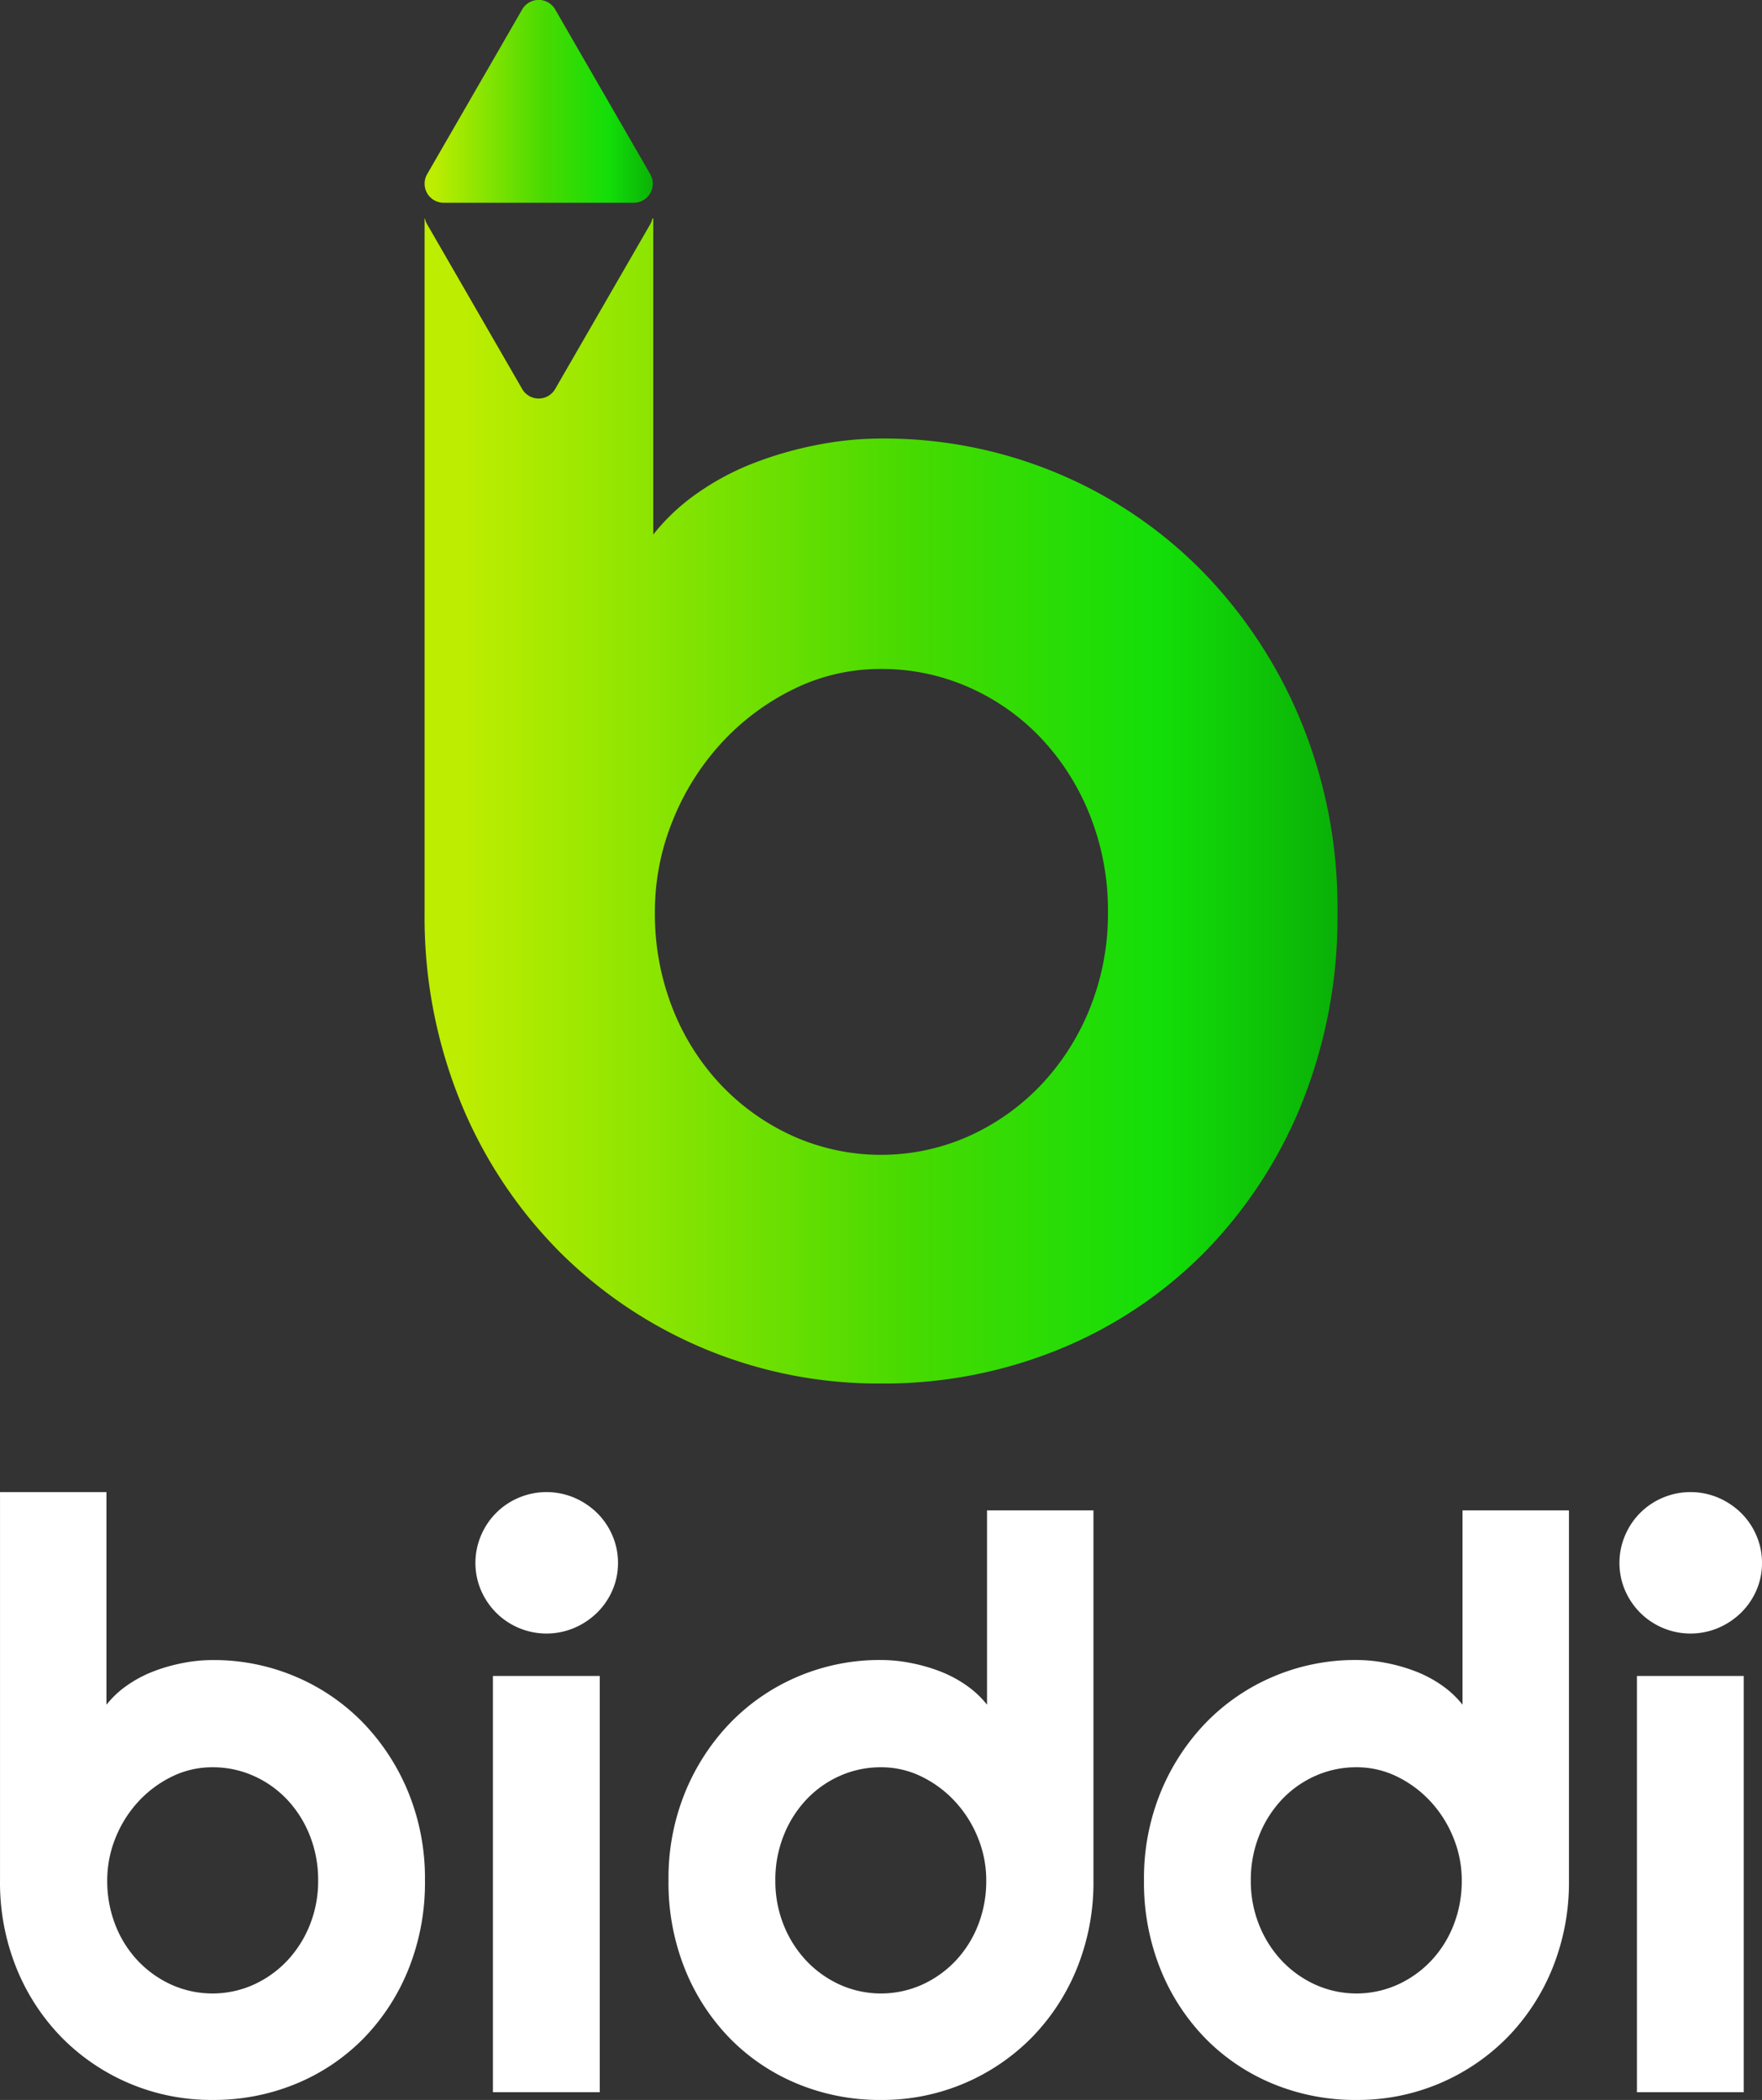 <svg id="Grupo_105" data-name="Grupo 105" xmlns="http://www.w3.org/2000/svg" xmlns:xlink="http://www.w3.org/1999/xlink" width="95.878" height="114.207" viewBox="0 0 95.878 114.207">
  <rect x="0" y="0" width="95.878" height="114.207" fill="#333333" stroke="none"/>
  <defs>
    <linearGradient id="linear-gradient" y1="0.5" x2="1" y2="0.5" gradientUnits="objectBoundingBox">
      <stop offset="0.04" stop-color="#bded01"/>
      <stop offset="0.523" stop-color="#49da01"/>
      <stop offset="0.808" stop-color="#13de08"/>
      <stop offset="1" stop-color="#0ab107"/>
    </linearGradient>
  </defs>
  <g id="Grupo_102" data-name="Grupo 102" transform="translate(0 81.149)">
    <path id="Caminho_28" data-name="Caminho 28" d="M414.139,1113.251a12.611,12.611,0,0,1-.909,4.862,11.545,11.545,0,0,1-2.473,3.773,11.037,11.037,0,0,1-3.667,2.441,11.734,11.734,0,0,1-4.513.866,11.425,11.425,0,0,1-8.169-3.361,11.6,11.6,0,0,1-2.483-3.773,12.4,12.4,0,0,1-.909-4.809v-21.116h5.791V1103.7a5.246,5.246,0,0,1,1.131-1.057,6.687,6.687,0,0,1,1.437-.761,9.371,9.371,0,0,1,1.6-.454,8.485,8.485,0,0,1,1.606-.159,11.371,11.371,0,0,1,4.513.9,11.221,11.221,0,0,1,3.667,2.5,11.955,11.955,0,0,1,2.473,3.794A12.361,12.361,0,0,1,414.139,1113.251Zm-5.813,0a6.493,6.493,0,0,0-.454-2.441,6.138,6.138,0,0,0-1.236-1.955,5.672,5.672,0,0,0-1.828-1.29,5.435,5.435,0,0,0-2.23-.465,4.96,4.96,0,0,0-2.23.518,6.149,6.149,0,0,0-1.828,1.374,6.42,6.42,0,0,0-1.226,1.966,6.122,6.122,0,0,0-.444,2.293,6.537,6.537,0,0,0,.444,2.431,6,6,0,0,0,1.226,1.945,5.8,5.8,0,0,0,1.828,1.3,5.467,5.467,0,0,0,4.46,0,5.813,5.813,0,0,0,1.828-1.3,6.158,6.158,0,0,0,1.236-1.945A6.408,6.408,0,0,0,408.326,1113.251Z" transform="translate(-391.015 -1092.135)" fill="#fff"/>
    <path id="Caminho_29" data-name="Caminho 29" d="M504.1,1115.346a12.61,12.61,0,0,0,.909,4.862,11.545,11.545,0,0,0,2.473,3.773,11.04,11.04,0,0,0,3.667,2.442,11.734,11.734,0,0,0,4.513.866,11.425,11.425,0,0,0,8.169-3.361,11.591,11.591,0,0,0,2.483-3.773,12.405,12.405,0,0,0,.909-4.809v-20.122h-5.791v10.568a5.246,5.246,0,0,0-1.131-1.057,6.686,6.686,0,0,0-1.437-.761,9.384,9.384,0,0,0-1.6-.454,8.475,8.475,0,0,0-1.606-.159,11.371,11.371,0,0,0-4.513.9,11.219,11.219,0,0,0-3.667,2.5,11.951,11.951,0,0,0-2.473,3.794A12.36,12.36,0,0,0,504.1,1115.346Zm5.813,0a6.486,6.486,0,0,1,.455-2.441,6.129,6.129,0,0,1,1.236-1.955,5.673,5.673,0,0,1,1.828-1.29,5.435,5.435,0,0,1,2.23-.465,4.959,4.959,0,0,1,2.23.518,6.149,6.149,0,0,1,1.828,1.374,6.419,6.419,0,0,1,1.226,1.966,6.114,6.114,0,0,1,.444,2.293,6.53,6.53,0,0,1-.444,2.431,6,6,0,0,1-1.226,1.945,5.805,5.805,0,0,1-1.828,1.3,5.467,5.467,0,0,1-4.46,0,5.815,5.815,0,0,1-1.828-1.3,6.154,6.154,0,0,1-1.236-1.945A6.4,6.4,0,0,1,509.914,1115.346Z" transform="translate(-467.724 -1094.23)" fill="#fff"/>
    <path id="Caminho_30" data-name="Caminho 30" d="M584.531,1115.346a12.61,12.61,0,0,0,.909,4.862,11.546,11.546,0,0,0,2.473,3.773,11.041,11.041,0,0,0,3.667,2.442,11.734,11.734,0,0,0,4.513.866,11.425,11.425,0,0,0,8.169-3.361,11.6,11.6,0,0,0,2.484-3.773,12.411,12.411,0,0,0,.909-4.809v-20.122h-5.791v10.568a5.247,5.247,0,0,0-1.131-1.057,6.687,6.687,0,0,0-1.437-.761,9.381,9.381,0,0,0-1.6-.454,8.475,8.475,0,0,0-1.606-.159,11.371,11.371,0,0,0-4.513.9,11.219,11.219,0,0,0-3.667,2.5,11.951,11.951,0,0,0-2.473,3.794A12.36,12.36,0,0,0,584.531,1115.346Zm5.813,0a6.484,6.484,0,0,1,.455-2.441,6.128,6.128,0,0,1,1.236-1.955,5.671,5.671,0,0,1,1.829-1.29,5.432,5.432,0,0,1,2.23-.465,4.959,4.959,0,0,1,2.23.518,6.149,6.149,0,0,1,1.828,1.374,6.419,6.419,0,0,1,1.226,1.966,6.115,6.115,0,0,1,.444,2.293,6.531,6.531,0,0,1-.444,2.431,6,6,0,0,1-1.226,1.945,5.805,5.805,0,0,1-1.828,1.3,5.466,5.466,0,0,1-4.46,0,5.813,5.813,0,0,1-1.829-1.3,6.153,6.153,0,0,1-1.236-1.945A6.4,6.4,0,0,1,590.344,1115.346Z" transform="translate(-522.282 -1094.23)" fill="#fff"/>
    <path id="Caminho_31" data-name="Caminho 31" d="M479.2,1095.982a3.69,3.69,0,0,1-.307,1.5,3.862,3.862,0,0,1-.835,1.215,4.041,4.041,0,0,1-1.237.824,3.881,3.881,0,0,1-3.023,0,3.9,3.9,0,0,1-1.226-.824,3.944,3.944,0,0,1-.824-1.215,3.8,3.8,0,0,1,0-2.991,3.841,3.841,0,0,1,2.05-2.05,3.878,3.878,0,0,1,3.023,0,4.049,4.049,0,0,1,1.237.824,3.835,3.835,0,0,1,.835,1.226A3.713,3.713,0,0,1,479.2,1095.982Zm-.993,28.789h-5.813v-22.638h5.813Z" transform="translate(-445.572 -1092.135)" fill="#fff"/>
    <path id="Caminho_32" data-name="Caminho 32" d="M672.717,1095.982a3.69,3.69,0,0,1-.307,1.5,3.858,3.858,0,0,1-.835,1.215,4.036,4.036,0,0,1-1.236.824,3.881,3.881,0,0,1-3.023,0,3.9,3.9,0,0,1-1.226-.824,3.942,3.942,0,0,1-.824-1.215,3.8,3.8,0,0,1,0-2.991,3.841,3.841,0,0,1,2.05-2.05,3.878,3.878,0,0,1,3.023,0,4.044,4.044,0,0,1,1.236.824,3.831,3.831,0,0,1,.835,1.226A3.713,3.713,0,0,1,672.717,1095.982Zm-.993,28.789h-5.813v-22.638h5.813Z" transform="translate(-576.839 -1092.135)" fill="#fff"/>
  </g>
  <g id="Grupo_104" data-name="Grupo 104" transform="translate(23.103)">
    <g id="Grupo_103" data-name="Grupo 103">
      <path id="Caminho_33" data-name="Caminho 33" d="M468.146,840.381l-5.17,8.955a1.036,1.036,0,0,0,.9,1.554h10.34a1.036,1.036,0,0,0,.9-1.554l-5.17-8.955A1.036,1.036,0,0,0,468.146,840.381Z" transform="translate(-462.836 -839.863)" fill="url(#linear-gradient)"/>
    </g>
    <path id="Caminho_34" data-name="Caminho 34" d="M475.232,876.806a1.043,1.043,0,0,1-.12.317l-5.17,8.955a1.036,1.036,0,0,1-1.795,0l-5.17-8.955a1.051,1.051,0,0,1-.12-.317h-.02v37.711a26.653,26.653,0,0,0,1.953,10.329,24.909,24.909,0,0,0,5.335,8.1,24.546,24.546,0,0,0,17.549,7.219,25.2,25.2,0,0,0,9.693-1.861,23.713,23.713,0,0,0,7.878-5.245,24.791,24.791,0,0,0,5.313-8.1,27.086,27.086,0,0,0,1.952-10.443,26.555,26.555,0,0,0-1.952-10.284,25.668,25.668,0,0,0-5.312-8.15,24.1,24.1,0,0,0-7.878-5.38,24.416,24.416,0,0,0-9.693-1.93,18.242,18.242,0,0,0-3.451.341,20.219,20.219,0,0,0-3.428.976,14.348,14.348,0,0,0-3.087,1.634,11.262,11.262,0,0,0-2.429,2.27V876.806Zm23.814,42.933a13.234,13.234,0,0,1-2.656,4.177,12.484,12.484,0,0,1-3.928,2.792,11.743,11.743,0,0,1-9.58,0,12.473,12.473,0,0,1-3.927-2.792,12.89,12.89,0,0,1-2.633-4.177,14.042,14.042,0,0,1-.954-5.222,13.143,13.143,0,0,1,.954-4.926,13.79,13.79,0,0,1,2.633-4.223,13.215,13.215,0,0,1,3.927-2.951,10.659,10.659,0,0,1,4.79-1.112,11.667,11.667,0,0,1,4.79,1,12.183,12.183,0,0,1,3.928,2.77,13.176,13.176,0,0,1,2.656,4.2,13.94,13.94,0,0,1,.976,5.244A13.767,13.767,0,0,1,499.046,919.739Z" transform="translate(-462.836 -864.922)" fill="url(#linear-gradient)"/>
  </g>
</svg>
